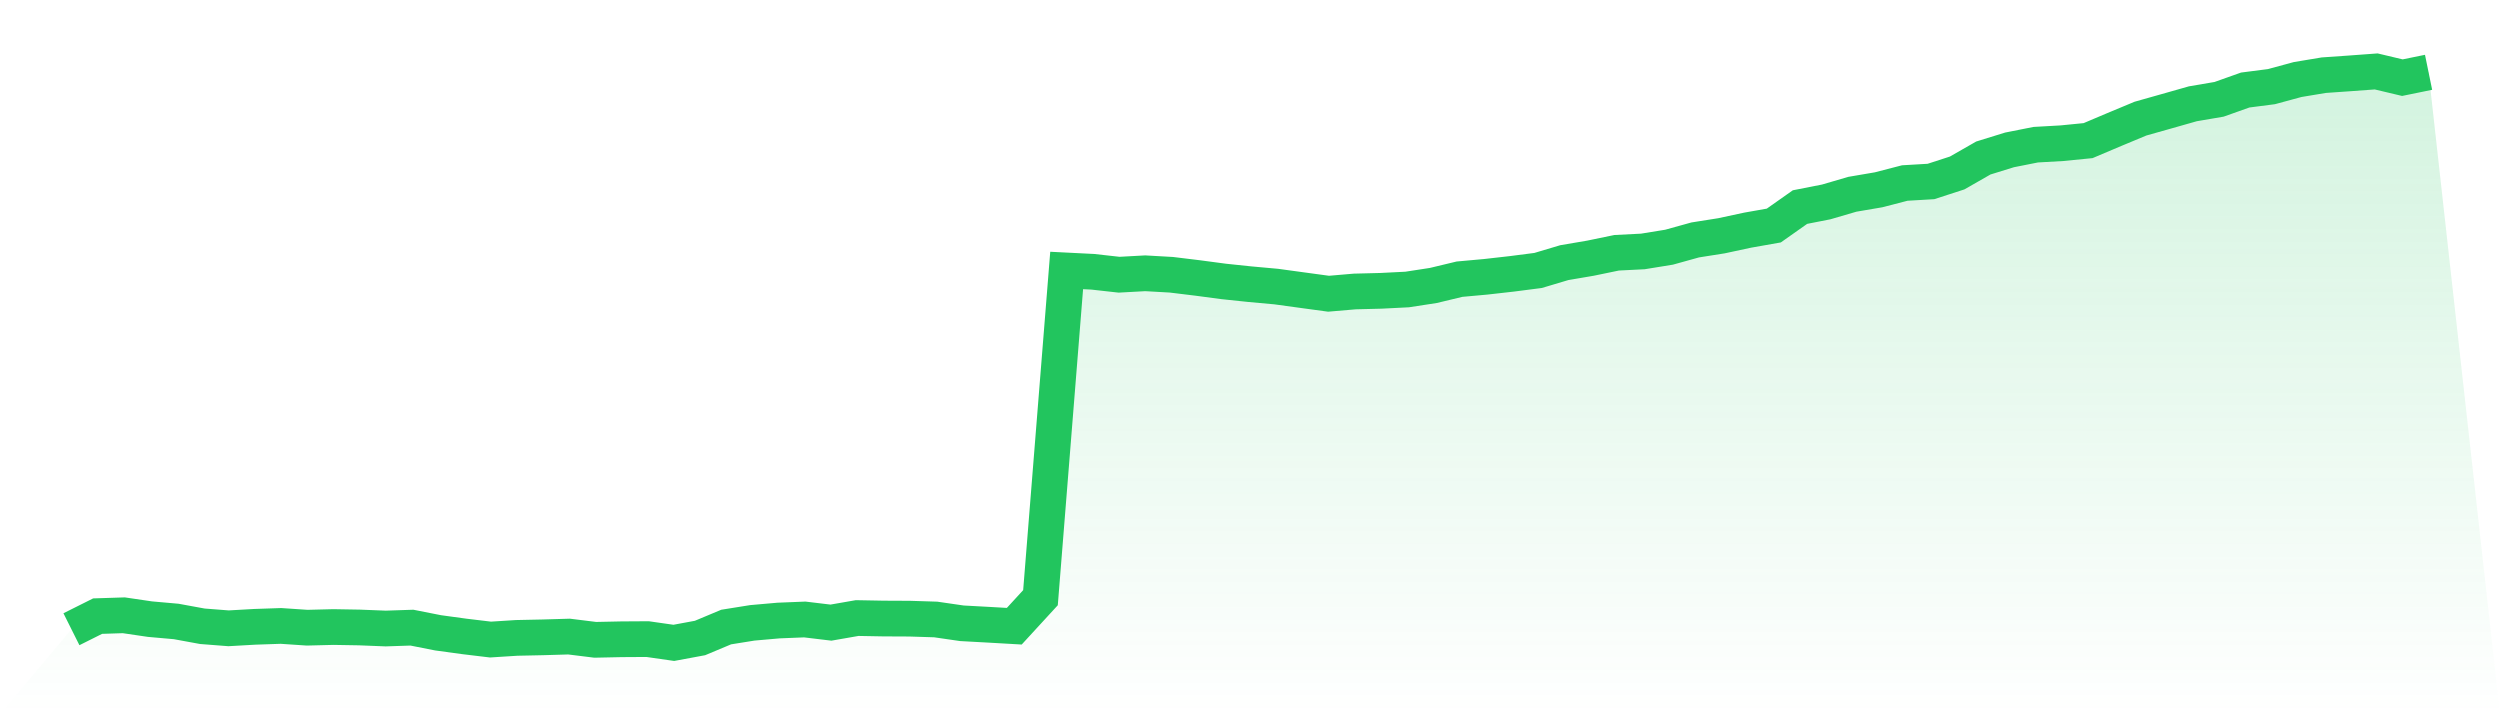 <svg viewBox="0 0 140 40" xmlns="http://www.w3.org/2000/svg">
<defs>
<linearGradient id="gradient" x1="0" x2="0" y1="0" y2="1">
<stop offset="0%" stop-color="#22c55e" stop-opacity="0.2"/>
<stop offset="100%" stop-color="#22c55e" stop-opacity="0"/>
</linearGradient>
</defs>
<path d="M4,35.237 L4,35.237 L5.467,34.503 L6.933,34.456 L8.4,34.672 L9.867,34.802 L11.333,35.071 L12.8,35.185 L14.267,35.102 L15.733,35.052 L17.2,35.151 L18.667,35.114 L20.133,35.139 L21.6,35.197 L23.067,35.148 L24.533,35.438 L26,35.639 L27.467,35.815 L28.933,35.722 L30.4,35.691 L31.867,35.648 L33.333,35.83 L34.8,35.799 L36.267,35.79 L37.733,36 L39.2,35.728 L40.667,35.114 L42.133,34.879 L43.6,34.75 L45.067,34.691 L46.533,34.867 L48,34.611 L49.467,34.638 L50.933,34.645 L52.4,34.691 L53.867,34.904 L55.333,34.984 L56.8,35.068 L58.267,33.471 L59.733,15.146 L61.2,15.22 L62.667,15.384 L64.133,15.304 L65.6,15.387 L67.067,15.566 L68.533,15.761 L70,15.915 L71.467,16.048 L72.933,16.249 L74.4,16.449 L75.867,16.323 L77.333,16.286 L78.8,16.212 L80.267,15.986 L81.733,15.634 L83.2,15.501 L84.667,15.335 L86.133,15.146 L87.6,14.708 L89.067,14.458 L90.533,14.155 L92,14.081 L93.467,13.843 L94.933,13.436 L96.4,13.204 L97.867,12.889 L99.333,12.63 L100.8,11.596 L102.267,11.308 L103.733,10.879 L105.2,10.629 L106.667,10.249 L108.133,10.163 L109.6,9.687 L111.067,8.848 L112.533,8.394 L114,8.103 L115.467,8.02 L116.933,7.875 L118.4,7.254 L119.867,6.643 L121.333,6.229 L122.8,5.812 L124.267,5.562 L125.733,5.041 L127.2,4.852 L128.667,4.454 L130.133,4.21 L131.6,4.108 L133.067,4 L134.533,4.349 L136,4.049 L140,40 L0,40 z" fill="url(#gradient)"/>
<path d="M4,35.237 L4,35.237 L5.467,34.503 L6.933,34.456 L8.4,34.672 L9.867,34.802 L11.333,35.071 L12.8,35.185 L14.267,35.102 L15.733,35.052 L17.2,35.151 L18.667,35.114 L20.133,35.139 L21.6,35.197 L23.067,35.148 L24.533,35.438 L26,35.639 L27.467,35.815 L28.933,35.722 L30.4,35.691 L31.867,35.648 L33.333,35.83 L34.8,35.799 L36.267,35.79 L37.733,36 L39.2,35.728 L40.667,35.114 L42.133,34.879 L43.6,34.75 L45.067,34.691 L46.533,34.867 L48,34.611 L49.467,34.638 L50.933,34.645 L52.4,34.691 L53.867,34.904 L55.333,34.984 L56.8,35.068 L58.267,33.471 L59.733,15.146 L61.2,15.22 L62.667,15.384 L64.133,15.304 L65.6,15.387 L67.067,15.566 L68.533,15.761 L70,15.915 L71.467,16.048 L72.933,16.249 L74.4,16.449 L75.867,16.323 L77.333,16.286 L78.8,16.212 L80.267,15.986 L81.733,15.634 L83.2,15.501 L84.667,15.335 L86.133,15.146 L87.6,14.708 L89.067,14.458 L90.533,14.155 L92,14.081 L93.467,13.843 L94.933,13.436 L96.4,13.204 L97.867,12.889 L99.333,12.63 L100.8,11.596 L102.267,11.308 L103.733,10.879 L105.2,10.629 L106.667,10.249 L108.133,10.163 L109.6,9.687 L111.067,8.848 L112.533,8.394 L114,8.103 L115.467,8.02 L116.933,7.875 L118.4,7.254 L119.867,6.643 L121.333,6.229 L122.8,5.812 L124.267,5.562 L125.733,5.041 L127.2,4.852 L128.667,4.454 L130.133,4.21 L131.6,4.108 L133.067,4 L134.533,4.349 L136,4.049" fill="none" stroke="#22c55e" stroke-width="2"/>
</svg>